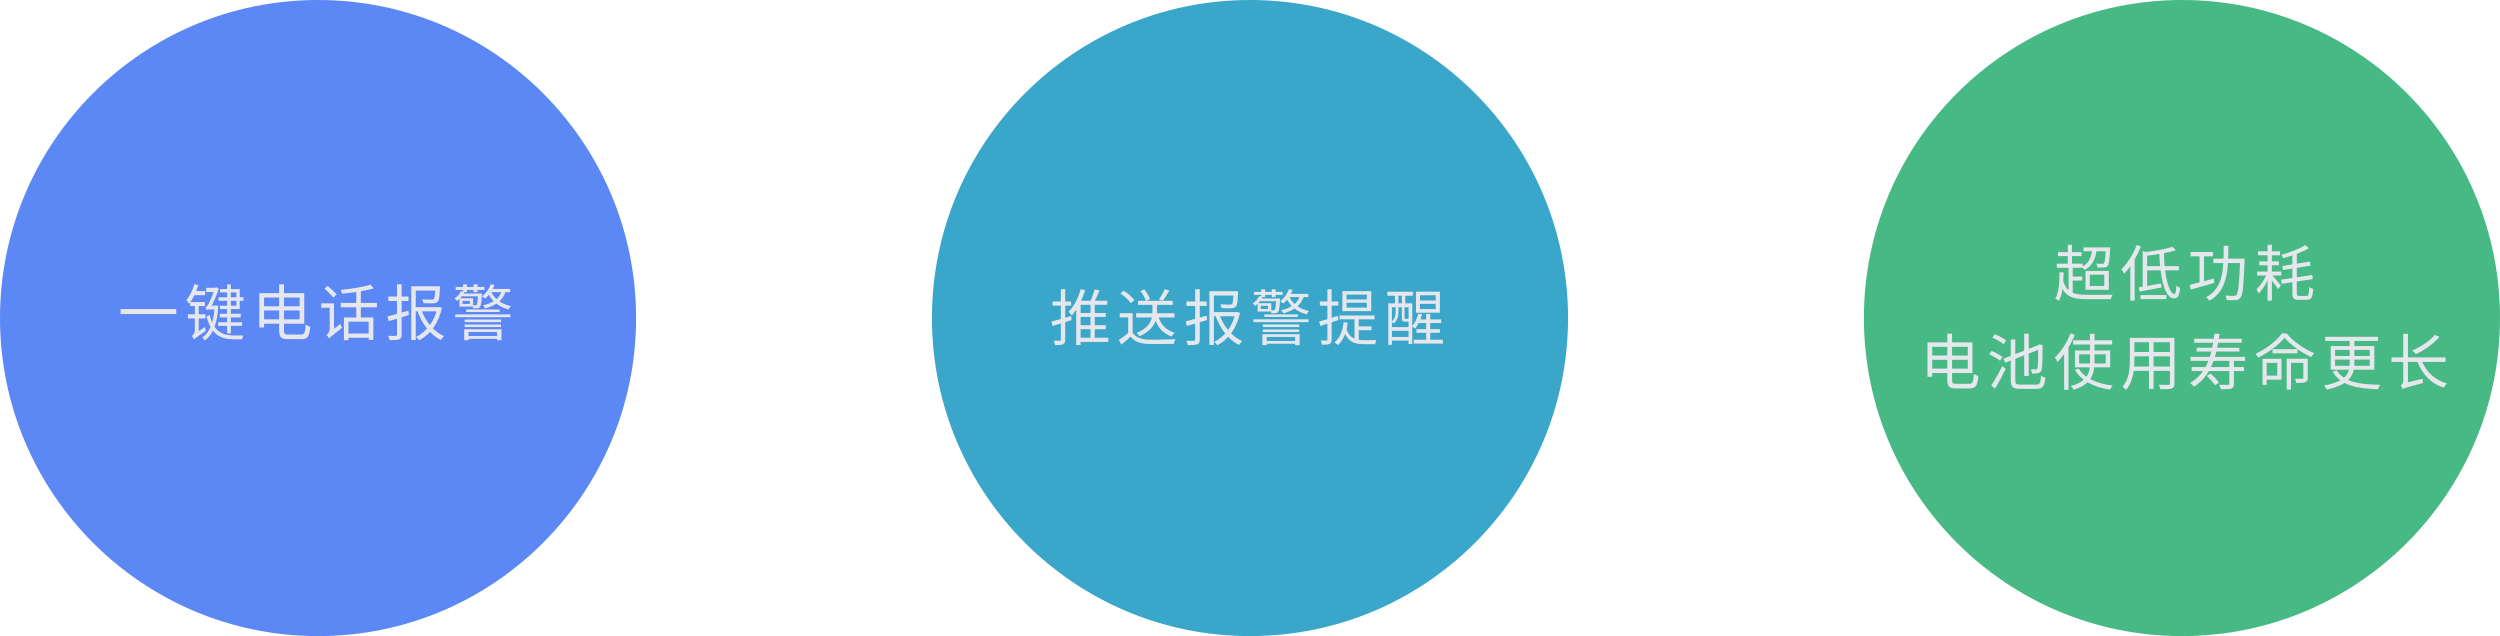 <svg xmlns="http://www.w3.org/2000/svg" width="507" height="129" viewBox="0 0 507 129" fill="none"><circle cx="64.5" cy="64.5" r="64.5" fill="#5C88F5"></circle><path d="M24.459 62.684H35.744V63.696H24.459V62.684ZM39.407 57.615L40.209 57.825C39.802 59.231 39.124 60.662 38.334 61.599C38.236 61.426 37.964 61.032 37.804 60.859C38.495 60.045 39.074 58.849 39.407 57.615ZM39.185 59.034H41.603V59.872H39.013L39.185 59.034ZM39.395 68.839L39.247 68.049L39.506 67.679L41.516 66.347C41.578 66.569 41.701 66.89 41.788 67.05C39.864 68.382 39.568 68.617 39.395 68.839ZM38.569 61.254H41.553V62.068H38.569V61.254ZM38.1 63.733H41.664V64.584H38.1V63.733ZM39.395 68.839C39.309 68.654 39.05 68.321 38.889 68.16C39.111 68 39.518 67.556 39.518 66.989V61.636H40.295V67.741C40.295 67.741 39.395 68.506 39.395 68.839ZM46.067 57.677H46.807V67.618H46.067V57.677ZM44.304 60.279H49.373V61.007H44.304V60.279ZM44.254 65.361H49.101V66.088H44.254V65.361ZM44.575 63.634H48.818V64.362H44.575V63.634ZM41.825 58.368H43.736V59.231H41.825V58.368ZM43.539 61.981H43.687L43.823 61.957L44.279 62.018C44.032 65.842 43.157 67.914 41.516 69.061C41.405 68.863 41.208 68.567 41.035 68.407C42.491 67.482 43.329 65.435 43.539 62.142V61.981ZM42.528 63.893C43.354 67.42 45.352 68.025 47.523 68.037C47.831 68.037 48.978 68.037 49.373 68.025C49.262 68.222 49.138 68.592 49.101 68.814H47.486C44.97 68.814 42.885 68.099 41.886 64.14L42.528 63.893ZM44.612 58.627H48.62V62.684H44.612V62.006H47.942V59.305H44.612V58.627ZM42.318 61.981H43.749V62.758H42.071L42.318 61.981ZM42.01 62.98C41.936 62.808 41.738 62.487 41.627 62.327C41.825 62.29 42.108 61.944 42.318 61.562C42.528 61.204 43.206 59.761 43.551 58.442V58.38L43.86 58.244L44.378 58.577C43.872 60.045 43.218 61.525 42.614 62.524V62.536C42.614 62.536 42.01 62.808 42.01 62.98ZM53.073 62.105H61.237V62.968H53.073V62.105ZM56.612 57.665H57.587V66.976C57.587 67.704 57.735 67.84 58.462 67.84C58.832 67.84 60.645 67.84 61.089 67.84C61.768 67.84 61.891 67.433 61.99 65.842C62.224 66.014 62.619 66.175 62.915 66.249C62.754 68.123 62.446 68.777 61.139 68.777C60.806 68.777 58.721 68.777 58.401 68.777C57.019 68.777 56.612 68.407 56.612 66.964V57.665ZM53.147 59.441H61.706V65.657H53.147V64.756H60.769V60.341H53.147V59.441ZM52.592 59.441H53.554V66.409H52.592V59.441ZM75.137 57.726L75.791 58.466C74.113 58.997 71.523 59.367 69.365 59.564C69.328 59.342 69.205 58.997 69.106 58.799C71.227 58.577 73.743 58.195 75.137 57.726ZM69.106 61.439H76.432V62.327H69.106V61.439ZM69.747 64.386H75.717V68.937H74.767V65.237H70.672V68.987H69.747V64.386ZM70.253 67.642H75.199V68.493H70.253V67.642ZM72.251 58.738H73.176V64.88H72.251V58.738ZM65.825 58.54L66.43 57.973C67.059 58.491 67.86 59.231 68.255 59.712L67.614 60.378C67.244 59.885 66.454 59.095 65.825 58.54ZM66.738 68.654L66.565 67.778L66.787 67.396L69.007 65.706C69.094 65.94 69.266 66.31 69.365 66.483C67.268 68.136 66.935 68.395 66.738 68.654ZM65.147 61.513H67.33V62.413H65.147V61.513ZM66.738 68.654C66.652 68.444 66.368 68.086 66.208 67.914C66.442 67.741 66.861 67.297 66.861 66.705V61.513H67.737V67.47C67.737 67.47 66.738 68.284 66.738 68.654ZM84.042 62.29H88.926V63.141H84.042V62.29ZM85.423 62.746C86.249 65.114 87.927 67.26 90.06 68.173C89.838 68.358 89.555 68.715 89.407 68.962C87.211 67.877 85.534 65.607 84.621 62.968L85.423 62.746ZM88.679 62.29H88.852L89.024 62.253L89.616 62.45C89.024 65.262 87.458 67.716 85.016 69.011C84.868 68.802 84.597 68.518 84.387 68.333C86.693 67.174 88.186 64.88 88.679 62.487V62.29ZM88.297 58.059H89.234C89.234 58.059 89.222 58.318 89.209 58.454C89.148 60.193 89.037 60.908 88.765 61.18C88.543 61.414 88.26 61.476 87.853 61.513C87.47 61.525 86.681 61.525 85.855 61.476C85.842 61.241 85.744 60.921 85.608 60.699C86.41 60.773 87.224 60.773 87.47 60.773C87.729 60.773 87.865 60.76 87.976 60.674C88.149 60.501 88.223 59.848 88.297 58.195V58.059ZM78.578 64.177C79.663 63.905 81.279 63.449 82.833 63.005L82.932 63.893C81.513 64.337 79.984 64.793 78.825 65.114L78.578 64.177ZM78.751 60.131H82.845V61.044H78.751V60.131ZM80.514 57.652H81.452V67.84C81.452 68.419 81.304 68.678 80.946 68.814C80.576 68.974 79.996 68.987 79.022 68.987C78.985 68.752 78.849 68.358 78.714 68.111C79.404 68.136 80.046 68.123 80.231 68.111C80.44 68.111 80.514 68.049 80.514 67.84V57.652ZM83.4 58.059H88.58V58.935H84.313V68.962H83.4V58.059ZM94.55 68.16H101.247V68.703H94.55V68.16ZM94.229 65.817H101.617V66.323H94.229V65.817ZM94.229 64.806H101.617V65.324H94.229V64.806ZM92.317 63.757H103.516V64.325H92.317V63.757ZM94.537 62.758H101.333V63.276H94.537V62.758ZM94.143 66.779H101.703V68.987H100.79V67.334H95.018V68.999H94.143V66.779ZM92.416 58.195H98.25V58.799H92.416V58.195ZM93.908 57.665H94.698V59.243H93.908V57.665ZM96.042 57.665H96.831V59.243H96.042V57.665ZM99.384 58.59H103.454V59.243H99.384V58.59ZM93.452 59.527H97.201V60.082H93.452V59.527ZM99.532 57.628L100.285 57.8C99.89 58.91 99.175 59.909 98.385 60.575C98.262 60.44 97.941 60.193 97.756 60.094C98.546 59.49 99.187 58.602 99.532 57.628ZM101.777 58.91L102.579 58.997C102.024 60.97 100.433 61.981 98.398 62.561C98.324 62.388 98.089 62.068 97.941 61.92C99.878 61.463 101.333 60.588 101.777 58.91ZM99.606 59.157C100.248 60.612 101.715 61.685 103.615 62.08C103.442 62.24 103.232 62.536 103.109 62.758C101.136 62.24 99.668 61.044 98.94 59.33L99.606 59.157ZM93.168 60.489H95.943V62.179H93.168V61.648H95.29V61.019H93.168V60.489ZM96.942 59.527H97.744C97.744 59.527 97.744 59.737 97.719 59.848C97.645 61.426 97.534 62.043 97.325 62.277C97.177 62.45 97.004 62.524 96.77 62.524C96.585 62.549 96.264 62.549 95.956 62.536C95.943 62.339 95.869 62.068 95.783 61.895C96.067 61.932 96.301 61.932 96.412 61.932C96.523 61.932 96.597 61.92 96.659 61.833C96.782 61.673 96.868 61.13 96.942 59.65V59.527ZM93.477 59.071L94.192 59.182C93.896 59.872 93.44 60.489 92.675 61.032C92.564 60.859 92.317 60.637 92.157 60.538C92.811 60.131 93.242 59.589 93.477 59.071ZM93.168 60.489H93.81V62.031H93.168V60.489Z" fill="#E6E7EC"></path><circle cx="253.5" cy="64.5" r="64.5" fill="#39A6CA"></circle><path d="M218.639 63.475H224.251V64.276H218.639V63.475ZM218.639 65.954H224.251V66.768H218.639V65.954ZM218.553 68.494H224.757V69.345H218.553V68.494ZM221.155 61.39H222.019V68.803H221.155V61.39ZM222.006 58.677L222.981 58.899C222.598 59.849 222.105 60.959 221.723 61.649L220.946 61.427C221.328 60.7 221.772 59.503 222.006 58.677ZM219.17 58.628L220.058 58.85C219.466 60.835 218.491 62.747 217.344 63.98C217.209 63.808 216.9 63.401 216.715 63.216C217.801 62.13 218.664 60.416 219.17 58.628ZM219.145 60.983H224.547V61.81H219.145V69.974H218.257V61.489L218.763 60.983H219.145ZM213.25 65.201C214.249 64.955 215.753 64.511 217.209 64.091L217.32 64.918C215.975 65.337 214.557 65.781 213.459 66.114L213.25 65.201ZM213.459 61.131H217.221V61.995H213.459V61.131ZM215.137 58.652H216.025V68.864C216.025 69.395 215.914 69.654 215.593 69.802C215.272 69.962 214.767 69.987 213.965 69.987C213.928 69.752 213.805 69.345 213.681 69.086C214.236 69.111 214.754 69.111 214.902 69.099C215.063 69.099 215.137 69.049 215.137 68.864V58.652ZM230.405 63.536H238.188V64.387H230.405V63.536ZM230.8 60.996H237.818V61.822H230.8V60.996ZM233.711 61.378H234.636V63.228C234.636 64.77 234.216 66.792 231.108 68.186C230.985 67.989 230.701 67.668 230.492 67.508C233.489 66.299 233.711 64.486 233.711 63.216V61.378ZM234.895 64.079C235.363 65.806 236.449 66.953 238.212 67.458C238.003 67.643 237.744 68.001 237.62 68.248C235.758 67.594 234.636 66.262 234.093 64.252L234.895 64.079ZM229.702 63.512V67.878H228.802V64.375H227.075V63.512H229.702ZM229.702 67.471C230.282 68.383 231.38 68.803 232.798 68.864C234.142 68.914 236.917 68.877 238.373 68.778C238.274 69 238.114 69.444 238.077 69.728C236.72 69.777 234.167 69.802 232.798 69.752C231.195 69.691 230.085 69.259 229.295 68.285C228.703 68.815 228.074 69.345 227.408 69.888L226.915 68.938C227.507 68.544 228.235 68.001 228.864 67.471H229.702ZM227.211 59.503L227.889 58.948C228.703 59.466 229.641 60.268 230.06 60.872L229.332 61.477C228.938 60.885 228.013 60.046 227.211 59.503ZM236.202 58.64L237.139 58.961C236.72 59.664 236.214 60.478 235.807 60.996L235.055 60.712C235.437 60.157 235.943 59.269 236.202 58.64ZM231.281 59.01L232.07 58.689C232.564 59.281 233.045 60.095 233.217 60.663L232.379 61.033C232.218 60.478 231.762 59.627 231.281 59.01ZM245.908 63.29H250.792V64.141H245.908V63.29ZM247.29 63.746C248.116 66.114 249.793 68.26 251.927 69.173C251.705 69.358 251.421 69.715 251.273 69.962C249.078 68.877 247.401 66.607 246.488 63.968L247.29 63.746ZM250.546 63.29H250.718L250.891 63.253L251.483 63.45C250.891 66.262 249.325 68.716 246.883 70.011C246.735 69.802 246.463 69.518 246.254 69.333C248.56 68.174 250.052 65.88 250.546 63.487V63.29ZM250.163 59.059H251.101C251.101 59.059 251.088 59.318 251.076 59.454C251.014 61.193 250.903 61.908 250.632 62.18C250.41 62.414 250.126 62.476 249.719 62.513C249.337 62.525 248.548 62.525 247.721 62.476C247.709 62.241 247.61 61.921 247.475 61.699C248.276 61.773 249.09 61.773 249.337 61.773C249.596 61.773 249.732 61.76 249.843 61.674C250.015 61.501 250.089 60.848 250.163 59.195V59.059ZM240.445 65.177C241.53 64.905 243.146 64.449 244.7 64.005L244.798 64.893C243.38 65.337 241.851 65.793 240.691 66.114L240.445 65.177ZM240.617 61.131H244.712V62.044H240.617V61.131ZM242.381 58.652H243.318V68.84C243.318 69.419 243.17 69.678 242.813 69.814C242.443 69.974 241.863 69.987 240.889 69.987C240.852 69.752 240.716 69.358 240.58 69.111C241.271 69.136 241.912 69.123 242.097 69.111C242.307 69.111 242.381 69.049 242.381 68.84V58.652ZM245.267 59.059H250.447V59.935H246.18V69.962H245.267V59.059ZM256.416 69.16H263.113V69.703H256.416V69.16ZM256.096 66.817H263.483V67.323H256.096V66.817ZM256.096 65.806H263.483V66.324H256.096V65.806ZM254.184 64.757H265.383V65.325H254.184V64.757ZM256.404 63.758H263.2V64.276H256.404V63.758ZM256.009 67.779H263.57V69.987H262.657V68.334H256.885V69.999H256.009V67.779ZM254.283 59.195H260.116V59.799H254.283V59.195ZM255.775 58.665H256.564V60.243H255.775V58.665ZM257.909 58.665H258.698V60.243H257.909V58.665ZM261.251 59.59H265.321V60.243H261.251V59.59ZM255.319 60.527H259.068V61.082H255.319V60.527ZM261.399 58.628L262.151 58.8C261.757 59.91 261.041 60.909 260.252 61.575C260.129 61.44 259.808 61.193 259.623 61.094C260.412 60.49 261.054 59.602 261.399 58.628ZM263.644 59.91L264.445 59.997C263.89 61.97 262.299 62.981 260.264 63.561C260.19 63.388 259.956 63.068 259.808 62.92C261.744 62.463 263.2 61.588 263.644 59.91ZM261.473 60.157C262.114 61.612 263.582 62.685 265.481 63.08C265.309 63.24 265.099 63.536 264.976 63.758C263.002 63.24 261.535 62.044 260.807 60.33L261.473 60.157ZM255.035 61.489H257.81V63.179H255.035V62.648H257.156V62.019H255.035V61.489ZM258.809 60.527H259.611C259.611 60.527 259.611 60.737 259.586 60.848C259.512 62.426 259.401 63.043 259.191 63.277C259.043 63.45 258.871 63.524 258.636 63.524C258.451 63.549 258.131 63.549 257.822 63.536C257.81 63.339 257.736 63.068 257.65 62.895C257.933 62.932 258.168 62.932 258.279 62.932C258.39 62.932 258.464 62.92 258.525 62.833C258.649 62.673 258.735 62.13 258.809 60.65V60.527ZM255.343 60.071L256.059 60.182C255.763 60.872 255.306 61.489 254.542 62.032C254.431 61.859 254.184 61.637 254.024 61.538C254.677 61.131 255.109 60.589 255.343 60.071ZM255.035 61.489H255.676V63.031H255.035V61.489ZM273.079 61.39V62.377H277.198V61.39H273.079ZM273.079 59.75V60.737H277.198V59.75H273.079ZM272.228 59.047H278.086V63.092H272.228V59.047ZM271.66 63.98H278.764V64.757H271.66V63.98ZM274.694 64.363H275.558V69.407L274.694 69.049V64.363ZM273.042 66.632C273.671 68.679 275.027 68.988 276.742 68.988C277.05 68.988 278.715 68.988 279.147 68.975C279.023 69.173 278.9 69.567 278.875 69.802H276.705C274.645 69.802 273.227 69.358 272.474 66.842L273.042 66.632ZM275.286 66.2H278.148V66.965H275.286V66.2ZM272.474 65.337L273.313 65.436C273.066 67.471 272.425 69 271.315 69.987C271.167 69.839 270.809 69.567 270.624 69.432C271.722 68.556 272.277 67.162 272.474 65.337ZM267.529 65.201C268.491 64.942 269.921 64.498 271.303 64.054L271.438 64.905C270.156 65.325 268.811 65.769 267.763 66.102L267.529 65.201ZM267.664 61.131H271.426V61.995H267.664V61.131ZM269.194 58.652H270.057V68.84C270.057 69.345 269.946 69.592 269.638 69.74C269.354 69.888 268.873 69.913 268.096 69.913C268.059 69.691 267.948 69.308 267.825 69.049C268.367 69.062 268.836 69.062 268.984 69.062C269.144 69.062 269.194 69.012 269.194 68.827V58.652ZM284.845 64.474C284.845 64.646 284.857 64.659 285.017 64.659C285.079 64.659 285.4 64.659 285.486 64.659C285.634 64.659 285.659 64.659 285.683 64.622C285.794 64.733 286.016 64.807 286.189 64.844C286.14 65.127 285.942 65.238 285.585 65.238C285.498 65.238 285.054 65.238 284.956 65.238C284.438 65.238 284.29 65.115 284.29 64.486V62.081H284.845V64.474ZM283.611 63.24C283.611 63.993 283.426 64.955 282.637 65.621C282.538 65.51 282.316 65.312 282.181 65.238C282.921 64.634 283.032 63.882 283.032 63.24V62.081H283.611V63.24ZM284.98 59.442V62.155H284.302V59.442H284.98ZM283.599 59.442V62.155H282.908V59.442H283.599ZM286.534 59.17V59.972H281.342V59.17H286.534ZM286.016 68.334V69.074H281.897V68.334H286.016ZM286.016 66.348V67.088H281.897V66.348H286.016ZM286.411 61.514V69.765H285.659V62.315H282.279V69.925H281.552V61.514H286.411ZM292.269 64.77V65.522H287.324L287.706 64.77H292.269ZM288.397 63.771C288.088 64.856 287.57 65.929 286.991 66.632C286.855 66.509 286.522 66.299 286.337 66.2C286.929 65.547 287.373 64.585 287.644 63.61L288.397 63.771ZM287.965 62.673H291.159V61.625H287.965V62.673ZM287.965 60.934H291.159V59.886H287.965V60.934ZM292.01 59.146V63.425H287.151V59.146H292.01ZM290.049 63.66V69.296H289.223V63.66H290.049ZM292.01 66.743V67.495H287.262V66.743H292.01ZM292.627 68.901V69.678H286.719V68.901H292.627Z" fill="#E6E7EC"></path><circle cx="442.5" cy="64.5" r="64.5" fill="#47B984"></circle><path d="M422.527 50.17H427.534V50.96H422.527V50.17ZM424.303 50.454L425.191 50.503C425.018 52.625 424.253 53.907 422.81 54.734C422.662 54.586 422.305 54.29 422.107 54.166C423.526 53.488 424.179 52.304 424.303 50.454ZM427.065 50.17H427.941C427.941 50.17 427.941 50.417 427.929 50.54C427.83 52.76 427.707 53.624 427.435 53.944C427.25 54.142 427.028 54.228 426.708 54.253C426.436 54.277 425.906 54.265 425.363 54.24C425.339 54.006 425.252 53.661 425.129 53.439C425.647 53.5 426.116 53.5 426.301 53.5C426.473 53.5 426.597 53.488 426.683 53.389C426.856 53.167 426.967 52.403 427.065 50.306V50.17ZM417.371 51.132H422.144V51.946H417.371V51.132ZM417.125 53.476H422.391V54.314H417.125V53.476ZM419.912 56.078H422.28V56.892H419.912V56.078ZM419.345 49.652H420.196V53.92H419.345V49.652ZM419.505 54.006H420.344V59.618H419.505V54.006ZM418.346 56.682C419.012 59.26 420.393 59.79 423.279 59.79C423.883 59.79 427.67 59.79 428.447 59.766C428.286 59.975 428.126 60.407 428.064 60.678H423.304C419.937 60.678 418.469 60.012 417.655 56.904L418.346 56.682ZM417.667 55.202L418.506 55.252C418.457 57.62 418.296 59.642 417.556 61.011C417.408 60.888 417.026 60.666 416.816 60.567C417.532 59.334 417.643 57.385 417.667 55.202ZM423.809 55.708V57.99H426.745V55.708H423.809ZM422.934 54.943H427.67V58.767H422.934V54.943ZM440.57 50.059L441.286 50.762C439.645 51.28 437.179 51.663 435.057 51.897C435.02 51.687 434.897 51.354 434.798 51.145C436.846 50.923 439.238 50.503 440.57 50.059ZM434.539 50.898L435.44 51.194V58.434H434.539V50.898ZM433.713 58.273C434.885 58.088 436.611 57.792 438.301 57.472L438.35 58.31C436.784 58.606 435.144 58.915 433.91 59.137L433.713 58.273ZM435.057 53.969H441.878V54.82H435.057V53.969ZM437.906 51.157H438.844C438.856 55.819 439.892 59.618 440.953 59.605C441.199 59.605 441.323 59.112 441.372 57.903C441.569 58.101 441.89 58.286 442.112 58.372C441.976 60.049 441.656 60.518 440.866 60.518C439.004 60.518 438.005 56.115 437.906 51.157ZM434.083 59.84H439.337V60.666H434.083V59.84ZM433.306 49.689L434.182 49.961C433.368 52.057 432.097 54.142 430.765 55.523C430.667 55.313 430.408 54.82 430.235 54.61C431.456 53.414 432.615 51.564 433.306 49.689ZM432.023 52.871L432.887 51.996L432.911 52.008V60.974H432.023V52.871ZM444.246 51.108H448.772V51.983H444.246V51.108ZM448.871 52.464H454.729V53.352H448.871V52.464ZM446.071 51.453H446.971V57.632H446.071V51.453ZM454.297 52.464H455.21C455.21 52.464 455.21 52.797 455.198 52.933C455 58.027 454.828 59.815 454.359 60.37C454.088 60.715 453.829 60.814 453.409 60.863C453.002 60.9 452.287 60.888 451.584 60.839C451.559 60.58 451.461 60.185 451.3 59.926C452.053 60 452.756 60 453.027 60C453.274 60 453.409 59.963 453.545 59.815C453.927 59.396 454.125 57.57 454.297 52.662V52.464ZM444.073 57.768C445.294 57.484 447.169 56.978 448.957 56.497L449.08 57.373C447.403 57.854 445.615 58.36 444.307 58.717L444.073 57.768ZM450.967 49.85H451.905C451.88 54.61 451.843 58.878 448.069 60.999C447.933 60.777 447.625 60.444 447.403 60.271C451.017 58.347 450.943 54.351 450.967 49.85ZM457.936 50.972H462.4V51.774H457.936V50.972ZM462.857 53.932L468.444 53.044L468.579 53.87L462.992 54.758L462.857 53.932ZM462.598 56.719L468.912 55.77L469.036 56.596L462.721 57.558L462.598 56.719ZM467.469 49.702L468.246 50.318C466.914 51.157 464.855 51.86 463.005 52.366C462.955 52.168 462.82 51.848 462.696 51.663C464.46 51.169 466.433 50.442 467.469 49.702ZM464.892 51.441H465.792V59.383C465.792 59.914 465.866 60.012 466.322 60.012C466.52 60.012 467.531 60.012 467.79 60.012C468.185 60.012 468.259 59.679 468.308 58.212C468.518 58.372 468.863 58.52 469.11 58.582C469.011 60.271 468.777 60.802 467.852 60.802C467.63 60.802 466.409 60.802 466.211 60.802C465.175 60.802 464.892 60.506 464.892 59.371V51.441ZM457.751 55.067H462.647V55.881H457.751V55.067ZM458.182 52.995H462.178V53.796H458.182V52.995ZM459.86 49.64H460.735V60.974H459.86V49.64ZM459.81 55.35L460.415 55.622C459.909 56.991 458.947 58.656 458.047 59.507C457.948 59.26 457.738 58.89 457.603 58.693C458.417 57.94 459.366 56.51 459.81 55.35ZM460.649 55.646C461.007 56.004 462.289 57.521 462.573 57.891L461.981 58.631C461.611 58.014 460.55 56.608 460.119 56.103L460.649 55.646ZM391.373 72.105H399.537V72.968H391.373V72.105ZM394.912 67.665H395.887V76.976C395.887 77.704 396.035 77.84 396.762 77.84C397.132 77.84 398.945 77.84 399.389 77.84C400.068 77.84 400.191 77.433 400.29 75.842C400.524 76.014 400.919 76.175 401.215 76.249C401.054 78.123 400.746 78.777 399.439 78.777C399.106 78.777 397.021 78.777 396.701 78.777C395.319 78.777 394.912 78.407 394.912 76.964V67.665ZM391.447 69.441H400.006V75.657H391.447V74.756H399.069V70.341H391.447V69.441ZM390.892 69.441H391.854V76.409H390.892V69.441ZM410.514 67.665H411.427V76.236H410.514V67.665ZM406.308 72.746L413.597 69.909L413.955 70.723L406.666 73.56L406.308 72.746ZM407.788 68.849H408.701V77.137C408.701 77.852 408.874 78 409.737 78C410.181 78 412.389 78 412.931 78C413.696 78 413.819 77.667 413.918 76.212C414.152 76.36 414.522 76.532 414.794 76.582C414.633 78.296 414.337 78.863 412.956 78.863C412.611 78.863 410.058 78.863 409.712 78.863C408.232 78.863 407.788 78.506 407.788 77.124V68.849ZM413.338 70.107H413.24L413.449 69.934L413.622 69.798L414.276 70.057L414.239 70.218C414.226 72.462 414.202 74.251 414.091 74.781C413.992 75.336 413.733 75.583 413.363 75.669C413.005 75.768 412.463 75.78 412.093 75.768C412.056 75.496 411.969 75.114 411.858 74.892C412.204 74.904 412.648 74.904 412.808 74.904C413.018 74.904 413.141 74.855 413.227 74.547C413.314 74.164 413.338 72.549 413.338 70.107ZM404.051 68.454L404.569 67.776C405.359 68.109 406.358 68.639 406.863 69.046L406.333 69.811C405.84 69.391 404.853 68.812 404.051 68.454ZM403.398 71.858L403.891 71.167C404.656 71.476 405.63 71.994 406.123 72.388L405.605 73.153C405.137 72.758 404.175 72.203 403.398 71.858ZM403.817 78.197C404.446 77.26 405.383 75.632 406.062 74.226L406.752 74.806C406.136 76.113 405.309 77.655 404.619 78.802L403.817 78.197ZM420.43 69.009H428.348V69.872H420.43V69.009ZM421.651 71.858V73.708H427.041V71.858H421.651ZM420.8 71.069H427.941V74.497H420.8V71.069ZM421.565 74.744C422.724 76.68 425.252 77.827 428.459 78.185C428.262 78.382 428.027 78.752 427.904 79.011C424.636 78.543 422.107 77.26 420.8 75.003L421.565 74.744ZM423.859 67.689H424.771V73.153C424.771 75.533 424.364 77.901 420.541 79.036C420.43 78.826 420.171 78.456 419.986 78.259C423.649 77.334 423.859 75.225 423.859 73.141V67.689ZM419.9 67.615L420.775 67.887C419.937 69.971 418.617 72.043 417.248 73.412C417.162 73.202 416.903 72.721 416.73 72.499C417.976 71.328 419.184 69.49 419.9 67.615ZM418.605 70.847L419.48 69.971L419.493 69.983V79.048H418.605V70.847ZM432.455 68.516H440.435V69.404H432.455V68.516ZM432.455 71.389H440.422V72.265H432.455V71.389ZM432.393 74.337H440.447V75.213H432.393V74.337ZM431.937 68.516H432.85V72.993C432.85 74.867 432.628 77.42 431.16 79.061C431.012 78.876 430.642 78.567 430.445 78.444C431.801 76.915 431.937 74.719 431.937 72.98V68.516ZM440.065 68.516H440.977V77.729C440.977 78.333 440.829 78.617 440.422 78.777C440.003 78.925 439.288 78.937 438.116 78.925C438.079 78.678 437.931 78.271 437.795 78.025C438.671 78.062 439.51 78.049 439.744 78.049C439.978 78.037 440.065 77.963 440.065 77.729V68.516ZM435.81 68.849H436.747V78.876H435.81V68.849ZM444.986 68.701H454.63V69.502H444.986V68.701ZM445.479 70.514H454.149V71.291H445.479V70.514ZM444.258 72.376H455.296V73.19H444.258V72.376ZM444.468 74.436H455.099V75.25H444.468V74.436ZM452.102 73.079H453.039V77.827C453.039 78.37 452.916 78.641 452.521 78.789C452.102 78.937 451.424 78.937 450.388 78.937C450.338 78.678 450.19 78.308 450.067 78.037C450.893 78.062 451.621 78.062 451.831 78.049C452.053 78.049 452.102 77.988 452.102 77.815V73.079ZM449.105 67.628L450.116 67.739C449.45 72.857 448.18 76.323 444.949 78.432C444.801 78.234 444.381 77.852 444.135 77.679C447.341 75.817 448.525 72.475 449.105 67.628ZM447.551 76.224L448.316 75.743C448.92 76.298 449.66 77.087 450.018 77.593L449.216 78.136C448.883 77.618 448.155 76.804 447.551 76.224ZM463.301 68.491C462.228 69.86 460.131 71.476 457.973 72.524C457.862 72.302 457.615 71.957 457.418 71.759C459.613 70.76 461.747 69.071 462.77 67.615H463.72C465.101 69.268 467.334 70.822 469.319 71.611C469.097 71.846 468.875 72.166 468.715 72.438C466.779 71.537 464.509 69.934 463.301 68.491ZM460.871 70.822H465.928V71.661H460.871V70.822ZM459.231 72.771H462.684V77.001H459.231V76.175H461.833V73.585H459.231V72.771ZM463.745 72.758H467.408V73.585H464.62V79.011H463.745V72.758ZM467.112 72.758H468.012V76.631C468.012 77.087 467.913 77.359 467.556 77.494C467.21 77.642 466.631 77.655 465.693 77.655C465.669 77.396 465.533 77.038 465.422 76.804C466.113 76.828 466.705 76.828 466.89 76.816C467.062 76.804 467.112 76.767 467.112 76.606V72.758ZM458.848 72.771H459.687V78.049H458.848V72.771ZM471.539 68.306H482.282V69.145H471.539V68.306ZM476.51 68.664H477.472V73.449C477.472 75.829 476.818 77.951 471.872 78.999C471.774 78.802 471.515 78.407 471.317 78.185C476.127 77.297 476.51 75.484 476.51 73.437V68.664ZM473.55 72.931V74.189H480.58V72.931H473.55ZM473.55 70.958V72.191H480.58V70.958H473.55ZM472.674 70.181H481.517V74.966H472.674V70.181ZM473.858 75.065C475.424 77.507 478.236 77.926 482.689 78.037C482.528 78.259 482.343 78.654 482.294 78.95C477.755 78.765 474.721 78.185 473.069 75.385L473.858 75.065ZM487.252 78.913C487.19 78.691 487.005 78.296 486.87 78.099C487.079 78 487.375 77.815 487.375 77.334V67.714H488.337V78.086C488.337 78.086 487.252 78.58 487.252 78.913ZM487.252 78.913L487.178 78.074L487.671 77.704L491.31 76.804C491.31 77.075 491.347 77.47 491.396 77.667C488.004 78.58 487.548 78.728 487.252 78.913ZM484.995 72.475H495.959V73.4H484.995V72.475ZM491.026 72.894C491.889 75.262 493.678 77.038 496.243 77.766C496.009 77.963 495.725 78.358 495.589 78.629C492.925 77.753 491.149 75.817 490.175 73.116L491.026 72.894ZM493.801 67.911L494.726 68.306C493.505 69.737 491.63 71.019 489.953 71.833C489.793 71.636 489.423 71.254 489.188 71.081C490.915 70.378 492.716 69.194 493.801 67.911Z" fill="#E6E7EC"></path></svg>